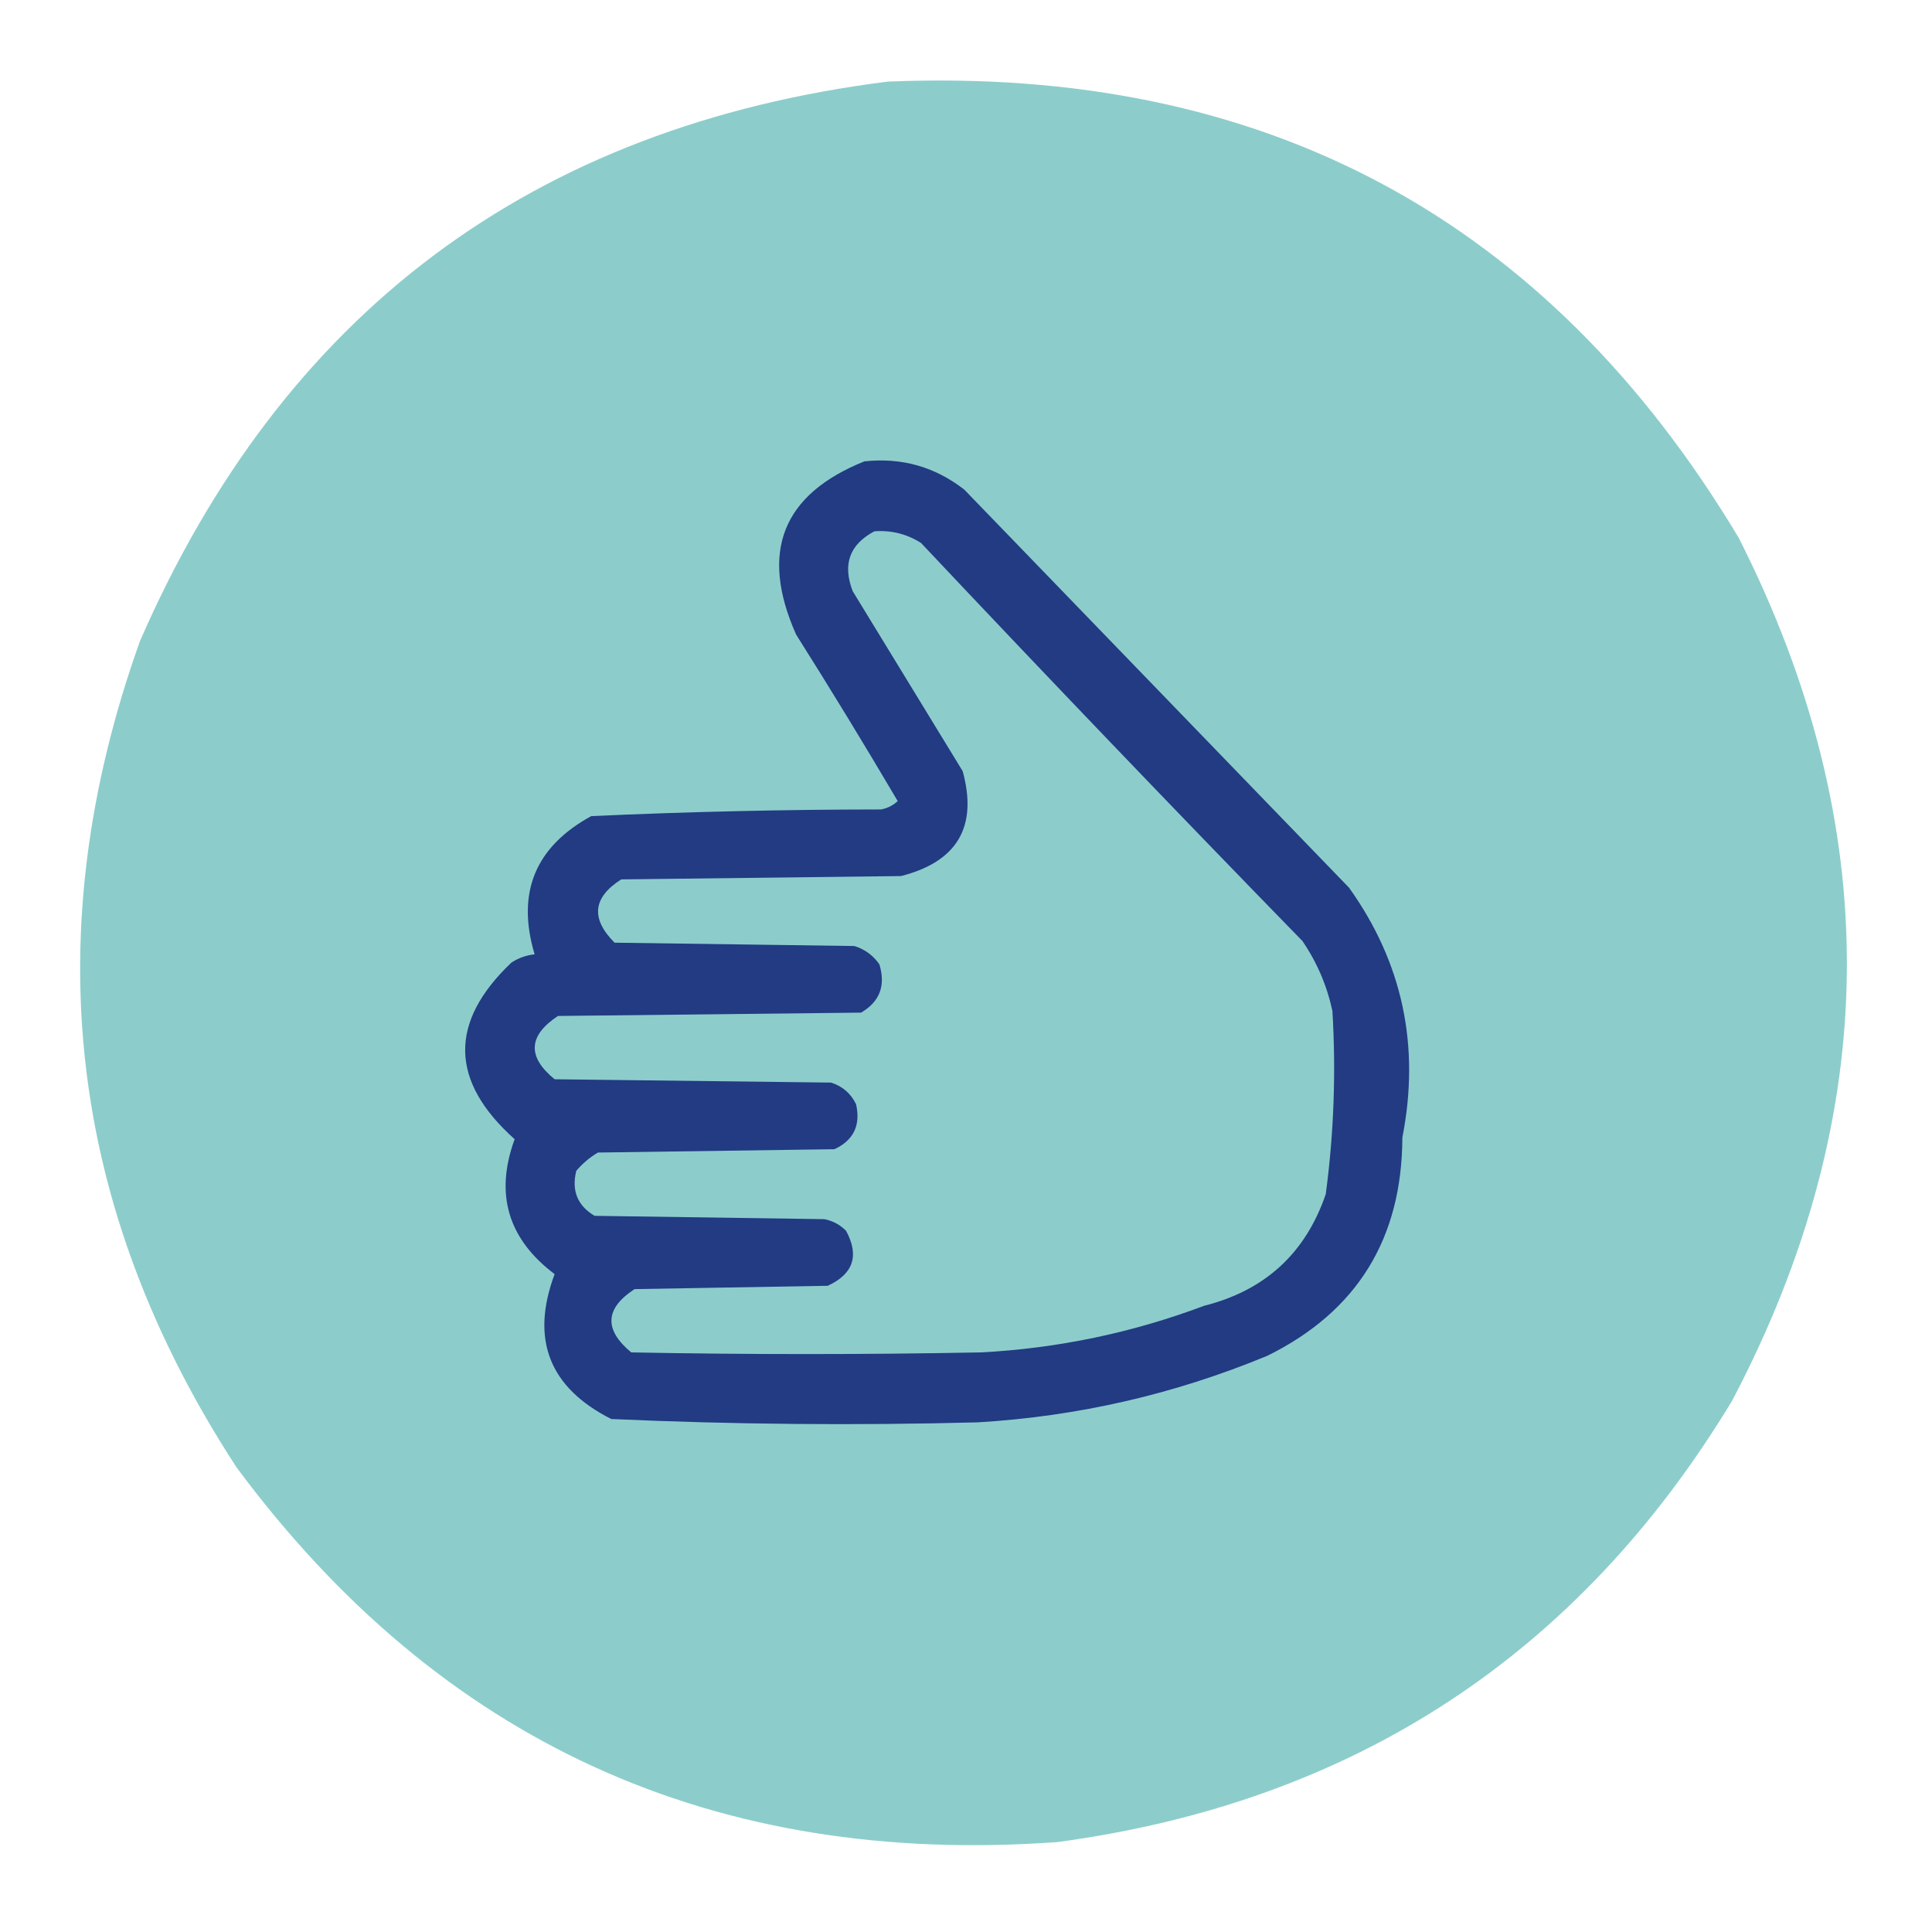 <?xml version="1.0" encoding="UTF-8"?>
<!DOCTYPE svg PUBLIC "-//W3C//DTD SVG 1.1//EN" "http://www.w3.org/Graphics/SVG/1.1/DTD/svg11.dtd">
<svg xmlns="http://www.w3.org/2000/svg" version="1.1" width="580px" height="580px" style="shape-rendering:geometricPrecision; text-rendering:geometricPrecision; image-rendering:optimizeQuality; fill-rule:evenodd; clip-rule:evenodd" xmlns:xlink="http://www.w3.org/1999/xlink">
<g><path style="opacity:0.996" fill="#8ccdcb" d="M 266.5,24.5 C 379.309,19.805 464.475,65.472 522,161.5C 565.922,248.17 565.256,334.504 520,420.5C 473.865,496.847 406.365,541.014 317.5,553C 214.353,560.496 132.187,522.996 71,440.5C 20.36,362.794 10.694,280.127 42,192.5C 84.937,93.942 159.77,37.941 266.5,24.5 Z"/></g>
<g><path style="opacity:1" fill="#223b83" d="M 259.5,138.5 C 270.695,137.297 280.695,140.131 289.5,147C 328.028,186.86 366.528,226.693 405,266.5C 421.059,288.982 426.392,313.982 421,341.5C 420.887,371.883 407.387,393.717 380.5,407C 352.623,418.553 323.623,425.219 293.5,427C 256.794,427.968 220.128,427.635 183.5,426C 164.866,416.566 159.2,402.066 166.5,382.5C 152.485,371.936 148.485,358.436 154.5,342C 135.031,324.572 134.698,306.905 153.5,289C 155.65,287.589 157.984,286.755 160.5,286.5C 154.977,268.05 160.643,254.217 177.5,245C 206.439,243.691 235.439,243.024 264.5,243C 266.421,242.64 268.088,241.806 269.5,240.5C 259.584,223.667 249.418,207 239,190.5C 227.989,165.753 234.822,148.419 259.5,138.5 Z"/></g>
<g><path style="opacity:1" fill="#8ccdcb" d="M 262.5,159.5 C 267.548,159.127 272.215,160.294 276.5,163C 314.357,203.19 352.524,243.023 391,282.5C 395.365,288.899 398.365,295.899 400,303.5C 401.104,321.912 400.437,340.245 398,358.5C 391.926,376.238 379.759,387.405 361.5,392C 339.887,400.123 317.554,404.789 294.5,406C 259.5,406.667 224.5,406.667 189.5,406C 181.255,399.157 181.588,392.823 190.5,387C 209.833,386.667 229.167,386.333 248.5,386C 256.19,382.453 258.023,376.953 254,369.5C 252.2,367.683 250.034,366.516 247.5,366C 224.5,365.667 201.5,365.333 178.5,365C 173.365,361.945 171.532,357.445 173,351.5C 174.873,349.291 177.04,347.458 179.5,346C 203.167,345.667 226.833,345.333 250.5,345C 256.257,342.318 258.424,337.818 257,331.5C 255.437,328.272 252.937,326.105 249.5,325C 221.833,324.667 194.167,324.333 166.5,324C 158.233,317.256 158.566,310.922 167.5,305C 197.833,304.667 228.167,304.333 258.5,304C 264.109,300.723 265.942,295.89 264,289.5C 262.125,286.813 259.625,284.979 256.5,284C 232.5,283.667 208.5,283.333 184.5,283C 177.28,275.769 177.946,269.435 186.5,264C 214.5,263.667 242.5,263.333 270.5,263C 287.406,258.678 293.572,248.178 289,231.5C 278,213.5 267,195.5 256,177.5C 252.873,169.446 255.039,163.446 262.5,159.5 Z"/></g>
</svg>
